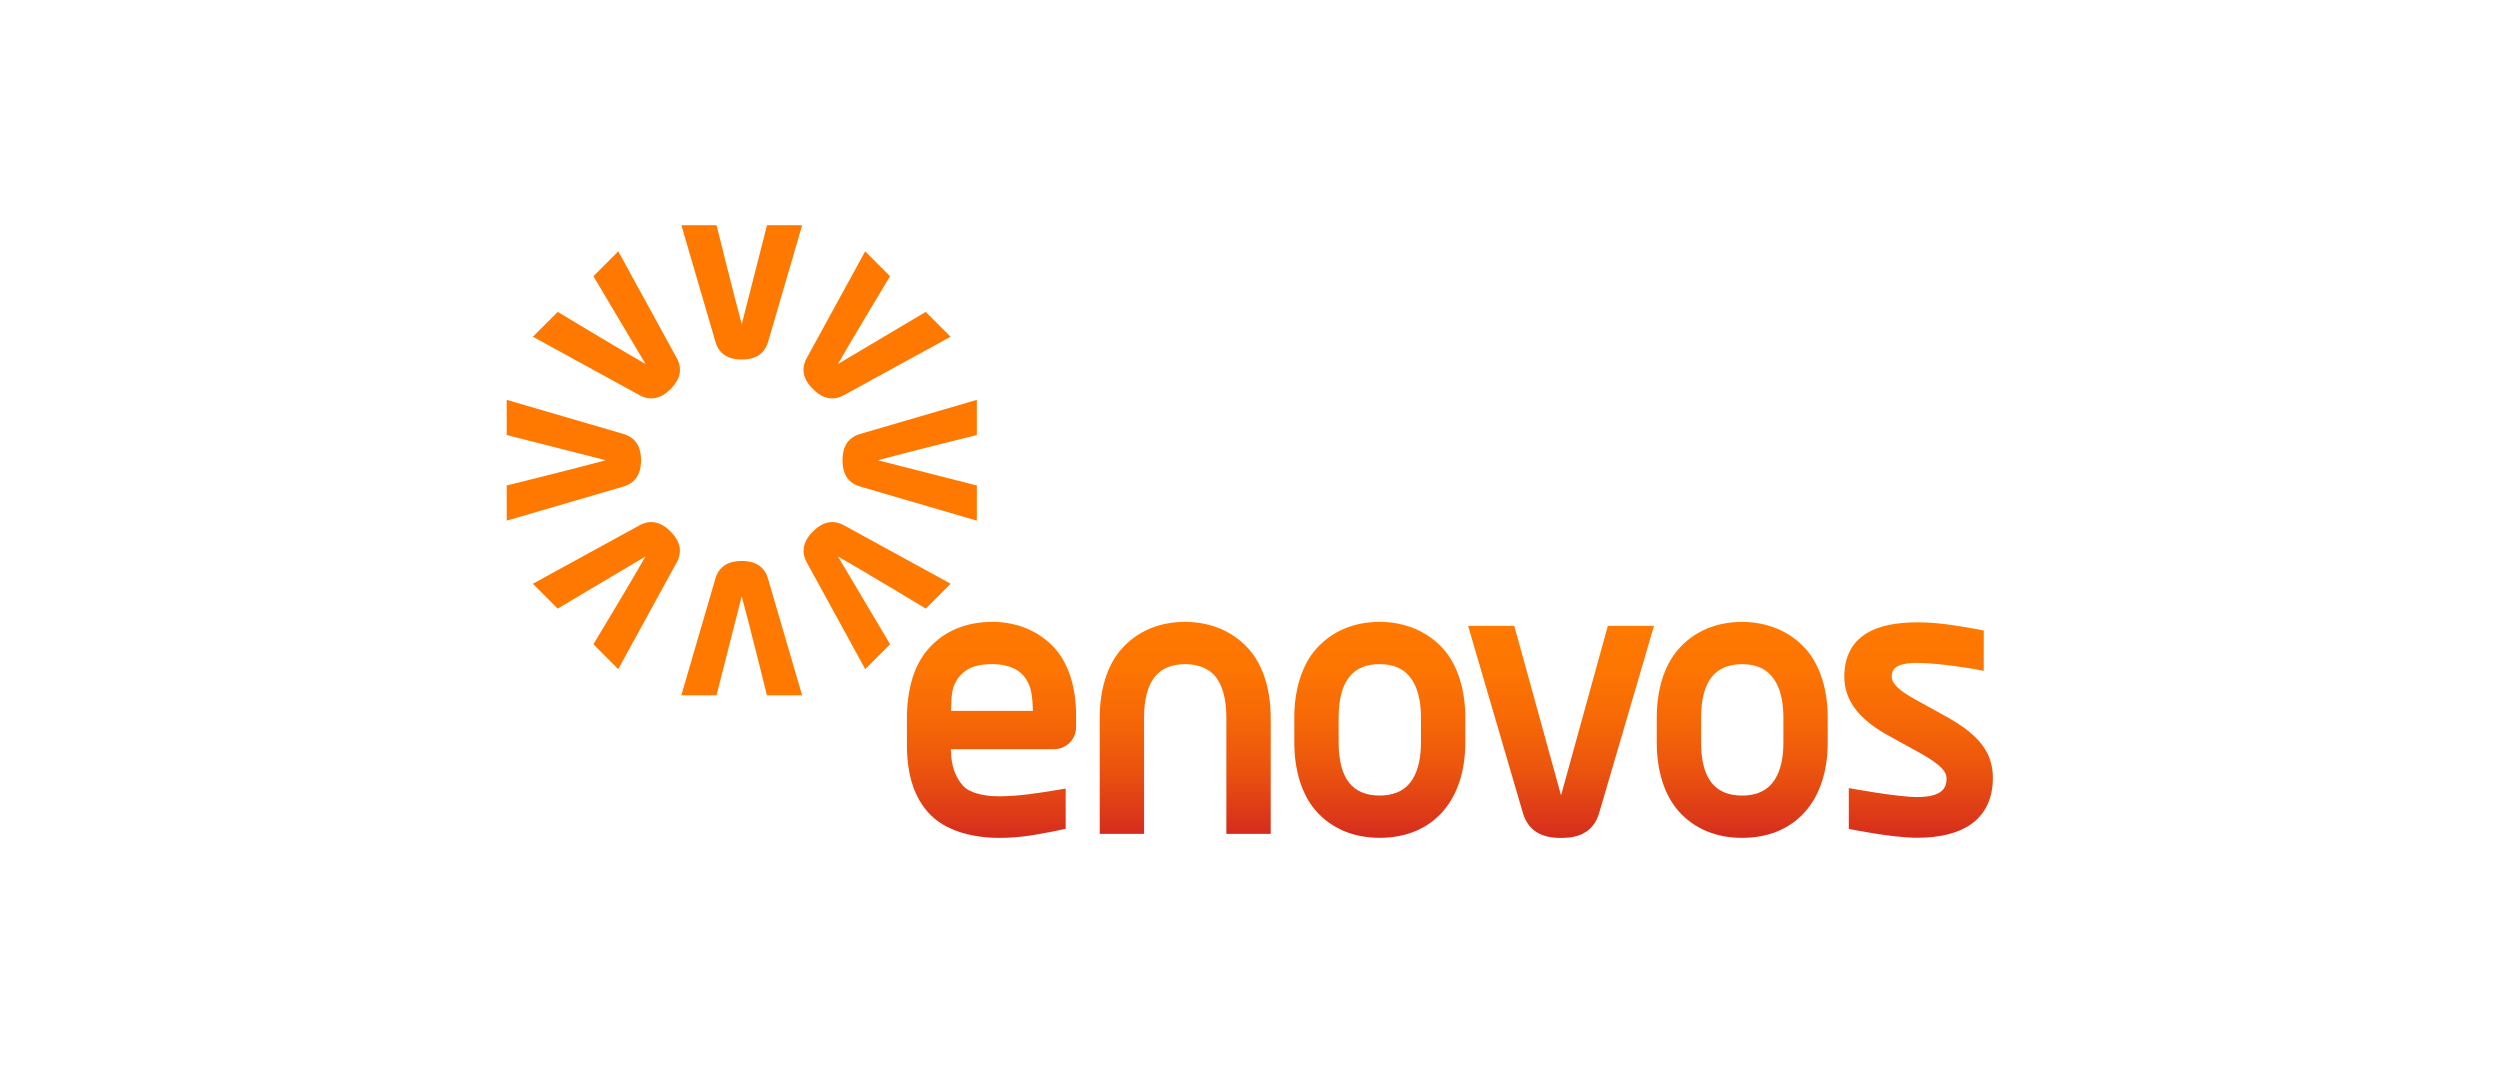<svg width="175" height="75" viewBox="0 0 175 75" fill="none" xmlns="http://www.w3.org/2000/svg">
<g clip-path="url(#clip0_85_4365)">
<path d="M96.573 58.647C94.733 58.647 93.187 57.989 92.101 56.743C91.134 55.632 90.602 53.941 90.602 51.981V50.222C90.602 48.26 91.135 46.567 92.101 45.457C93.2 44.196 94.746 43.531 96.573 43.531C98.375 43.531 99.967 44.214 101.056 45.456C102.031 46.569 102.569 48.261 102.569 50.222V51.98C102.569 53.977 102.021 55.652 100.983 56.824C99.926 58.017 98.403 58.647 96.573 58.647ZM96.573 46.49C95.627 46.49 94.908 46.796 94.436 47.401C93.951 48.023 93.704 48.972 93.704 50.221V51.979C93.704 53.226 93.95 54.169 94.435 54.786C94.906 55.384 95.625 55.687 96.573 55.687C97.385 55.688 98.334 55.464 98.904 54.506C99.274 53.887 99.469 53.039 99.467 51.98V50.222C99.463 48.39 98.9 47.313 98.039 46.827C97.64 46.602 97.146 46.49 96.573 46.49Z" fill="url(#paint0_linear_85_4365)"/>
<path d="M121.945 58.65C120.103 58.65 118.557 57.992 117.473 56.747C116.505 55.636 115.973 53.944 115.973 51.984V50.225C115.973 48.263 116.505 46.571 117.473 45.46C118.571 44.199 120.117 43.534 121.945 43.534C123.745 43.534 125.338 44.218 126.427 45.459C127.402 46.572 127.94 48.265 127.94 50.225V51.983C127.94 53.98 127.391 55.656 126.353 56.827C125.297 58.02 123.772 58.65 121.945 58.65ZM121.945 46.493C120.998 46.493 120.279 46.8 119.807 47.404C119.322 48.026 119.076 48.975 119.076 50.224V51.982C119.076 53.229 119.322 54.173 119.806 54.789C120.277 55.387 120.996 55.69 121.945 55.69C122.756 55.691 123.704 55.467 124.275 54.509C124.645 53.89 124.839 53.042 124.838 51.983V50.225C124.834 48.393 124.271 47.316 123.41 46.83C123.01 46.605 122.516 46.493 121.945 46.493Z" fill="url(#paint1_linear_85_4365)"/>
<path d="M115.78 43.809H112.548L109.273 55.676L105.998 43.809H102.766L106.603 56.908C106.804 57.601 107.201 58.094 107.785 58.373C108.31 58.625 108.886 58.654 109.272 58.654H109.274C109.66 58.654 110.236 58.625 110.761 58.373C111.344 58.094 111.742 57.601 111.942 56.908L115.78 43.809Z" fill="url(#paint2_linear_85_4365)"/>
<path d="M75.326 50.025C75.326 48.481 74.967 46.616 73.785 45.322C73.362 44.859 72.685 44.35 71.951 44.028C71.364 43.77 70.466 43.528 69.507 43.528C67.625 43.529 66.158 44.161 65.099 45.295C64.029 46.44 63.554 48.022 63.484 49.981V52.142C63.484 54.432 64.1 56.158 65.383 57.271C66.438 58.186 68.153 58.651 69.917 58.651C71.391 58.651 72.458 58.442 73.819 58.182L74.598 58.01V55.2L73.819 55.327C72.782 55.494 71.357 55.74 69.917 55.74C68.868 55.74 67.837 55.502 67.388 54.978C66.93 54.443 66.576 53.714 66.559 52.443H73.807C73.813 52.443 73.819 52.442 73.826 52.442C74.657 52.422 75.325 51.741 75.325 50.906C75.325 50.903 75.325 50.898 75.325 50.895V50.025H75.326ZM66.566 49.761C66.605 48.892 66.589 48.214 66.951 47.648C67.062 47.455 67.218 47.265 67.413 47.096C67.662 46.881 67.934 46.732 68.193 46.657C68.536 46.534 68.96 46.49 69.507 46.49C70.579 46.49 71.277 46.87 71.628 47.279C72.242 47.99 72.263 48.767 72.305 49.76L66.566 49.761Z" fill="url(#paint3_linear_85_4365)"/>
<path d="M88.949 50.222C88.949 48.261 88.411 46.569 87.435 45.456C86.347 44.214 84.755 43.531 82.953 43.531C81.126 43.531 79.58 44.197 78.481 45.457C77.513 46.567 76.981 48.26 76.981 50.222V58.369H80.084V50.222C80.084 48.972 80.33 48.023 80.816 47.402C81.288 46.796 82.007 46.5 82.952 46.49C83.897 46.48 84.681 46.836 85.106 47.386C85.588 48.011 85.845 48.946 85.845 50.222V58.37H88.949V50.222Z" fill="url(#paint4_linear_85_4365)"/>
<path d="M136.432 50.27L133.883 48.861C132.726 48.199 132.424 47.743 132.424 47.373C132.424 46.878 132.635 46.392 134.251 46.404C135.797 46.415 138.159 46.826 138.159 46.826C138.471 46.879 138.697 46.933 138.86 46.959L138.864 44.138C138.818 44.127 138.558 44.074 138.34 44.035C137.019 43.794 135.639 43.563 134.251 43.563C132.681 43.563 131.509 43.812 130.668 44.325C129.629 44.958 129.102 45.984 129.102 47.373C129.102 48.224 129.38 49.007 129.928 49.701C130.388 50.283 131.053 50.828 131.962 51.364L131.964 51.365L131.966 51.367L134.563 52.798C136.007 53.637 136.26 54.081 136.26 54.501C136.26 55.178 135.923 55.793 134.199 55.793C132.789 55.793 129.416 55.165 129.416 55.165V58.024C129.416 58.024 132.445 58.643 134.199 58.643C135.802 58.643 137.072 58.325 137.971 57.696C138.987 56.986 139.501 55.852 139.501 54.462C139.501 52.738 138.611 51.523 136.432 50.27Z" fill="url(#paint5_linear_85_4365)"/>
<path d="M51.924 25.166C51.668 25.166 51.285 25.146 50.924 24.973C50.508 24.773 50.225 24.425 50.085 23.939L47.695 15.762H50.157C50.157 15.762 51.403 20.799 51.924 22.692L53.69 15.762H56.152L53.763 23.939C53.622 24.425 53.339 24.772 52.923 24.973C52.561 25.146 52.179 25.166 51.924 25.166Z" fill="#FF7900"/>
<path d="M51.919 39.268H51.92C52.176 39.268 52.558 39.288 52.918 39.461C53.335 39.661 53.617 40.008 53.758 40.495L56.148 48.672H53.685C53.685 48.672 52.441 43.635 51.92 41.741L50.154 48.672H47.691L50.081 40.494C50.221 40.009 50.504 39.661 50.92 39.461C51.281 39.289 51.664 39.268 51.919 39.268Z" fill="#FF7900"/>
<path d="M58.977 32.218C58.977 31.961 58.996 31.578 59.169 31.218C59.368 30.802 59.717 30.519 60.203 30.379L68.379 27.989V30.451C68.379 30.451 63.343 31.696 61.449 32.218L68.379 33.984V36.446L60.202 34.056C59.717 33.916 59.368 33.633 59.169 33.217C58.996 32.856 58.977 32.474 58.977 32.218Z" fill="#FF7900"/>
<path d="M44.872 32.217V32.218C44.872 32.474 44.852 32.856 44.679 33.215C44.48 33.632 44.131 33.915 43.645 34.056L35.469 36.445V33.983C35.469 33.983 40.505 32.739 42.399 32.217L35.469 30.451V27.989L43.646 30.379C44.131 30.52 44.48 30.802 44.679 31.218C44.852 31.578 44.872 31.961 44.872 32.217Z" fill="#FF7900"/>
<path d="M56.908 37.203C57.089 37.022 57.374 36.765 57.751 36.633C58.186 36.48 58.632 36.525 59.075 36.77L66.546 40.862L64.805 42.602C64.805 42.602 60.364 39.922 58.656 38.951L62.308 45.1L60.567 46.841L56.475 39.37C56.231 38.927 56.185 38.482 56.339 38.045C56.471 37.668 56.727 37.385 56.908 37.203Z" fill="#FF7900"/>
<path d="M46.939 27.231C46.758 27.413 46.473 27.669 46.097 27.801C45.661 27.954 45.215 27.909 44.772 27.664L37.301 23.572L39.042 21.832C39.042 21.832 43.483 24.512 45.191 25.483L41.539 19.333L43.28 17.593L47.372 25.065C47.616 25.508 47.662 25.953 47.509 26.389C47.376 26.766 47.12 27.049 46.939 27.231Z" fill="#FF7900"/>
<path d="M46.935 37.202C47.117 37.384 47.373 37.669 47.505 38.045C47.658 38.482 47.612 38.927 47.368 39.371L43.276 46.842L41.536 45.101C41.536 45.101 44.217 40.659 45.187 38.951L39.037 42.603L37.297 40.863L44.769 36.77C45.212 36.526 45.657 36.48 46.093 36.633C46.47 36.765 46.754 37.022 46.935 37.202Z" fill="#FF7900"/>
<path d="M56.905 27.231C56.723 27.05 56.467 26.766 56.335 26.389C56.181 25.953 56.227 25.508 56.472 25.064L60.563 17.593L62.304 19.334C62.304 19.334 59.623 23.775 58.653 25.483L64.802 21.832L66.542 23.572L59.07 27.664C58.627 27.908 58.182 27.954 57.746 27.8C57.37 27.669 57.085 27.413 56.905 27.231Z" fill="#FF7900"/>
</g>
<defs>
<linearGradient id="paint0_linear_85_4365" x1="96.586" y1="58.647" x2="96.586" y2="43.53" gradientUnits="userSpaceOnUse">
<stop stop-color="#D52B1E"/>
<stop offset="0.081" stop-color="#DB3719"/>
<stop offset="0.316" stop-color="#EB540E"/>
<stop offset="0.549" stop-color="#F66806"/>
<stop offset="0.778" stop-color="#FD7502"/>
<stop offset="1" stop-color="#FF7900"/>
</linearGradient>
<linearGradient id="paint1_linear_85_4365" x1="121.957" y1="58.65" x2="121.957" y2="43.533" gradientUnits="userSpaceOnUse">
<stop stop-color="#D52B1E"/>
<stop offset="0.081" stop-color="#DB3719"/>
<stop offset="0.316" stop-color="#EB540E"/>
<stop offset="0.549" stop-color="#F66806"/>
<stop offset="0.778" stop-color="#FD7502"/>
<stop offset="1" stop-color="#FF7900"/>
</linearGradient>
<linearGradient id="paint2_linear_85_4365" x1="109.274" y1="58.654" x2="109.274" y2="43.809" gradientUnits="userSpaceOnUse">
<stop stop-color="#D52B1E"/>
<stop offset="0.081" stop-color="#DB3719"/>
<stop offset="0.316" stop-color="#EB540E"/>
<stop offset="0.549" stop-color="#F66806"/>
<stop offset="0.778" stop-color="#FD7502"/>
<stop offset="1" stop-color="#FF7900"/>
</linearGradient>
<linearGradient id="paint3_linear_85_4365" x1="69.405" y1="58.651" x2="69.405" y2="43.528" gradientUnits="userSpaceOnUse">
<stop stop-color="#D52B1E"/>
<stop offset="0.081" stop-color="#DB3719"/>
<stop offset="0.316" stop-color="#EB540E"/>
<stop offset="0.549" stop-color="#F66806"/>
<stop offset="0.778" stop-color="#FD7502"/>
<stop offset="1" stop-color="#FF7900"/>
</linearGradient>
<linearGradient id="paint4_linear_85_4365" x1="82.966" y1="58.368" x2="82.966" y2="43.53" gradientUnits="userSpaceOnUse">
<stop stop-color="#D52B1E"/>
<stop offset="0.081" stop-color="#DB3719"/>
<stop offset="0.316" stop-color="#EB540E"/>
<stop offset="0.549" stop-color="#F66806"/>
<stop offset="0.778" stop-color="#FD7502"/>
<stop offset="1" stop-color="#FF7900"/>
</linearGradient>
<linearGradient id="paint5_linear_85_4365" x1="134.302" y1="58.644" x2="134.302" y2="43.563" gradientUnits="userSpaceOnUse">
<stop stop-color="#D52B1E"/>
<stop offset="0.081" stop-color="#DB3719"/>
<stop offset="0.316" stop-color="#EB540E"/>
<stop offset="0.549" stop-color="#F66806"/>
<stop offset="0.778" stop-color="#FD7502"/>
<stop offset="1" stop-color="#FF7900"/>
</linearGradient>
<clipPath id="clip0_85_4365">
<rect width="104.032" height="42.891" fill="white" transform="translate(35.469 15.763)"/>
</clipPath>
</defs>
</svg>
